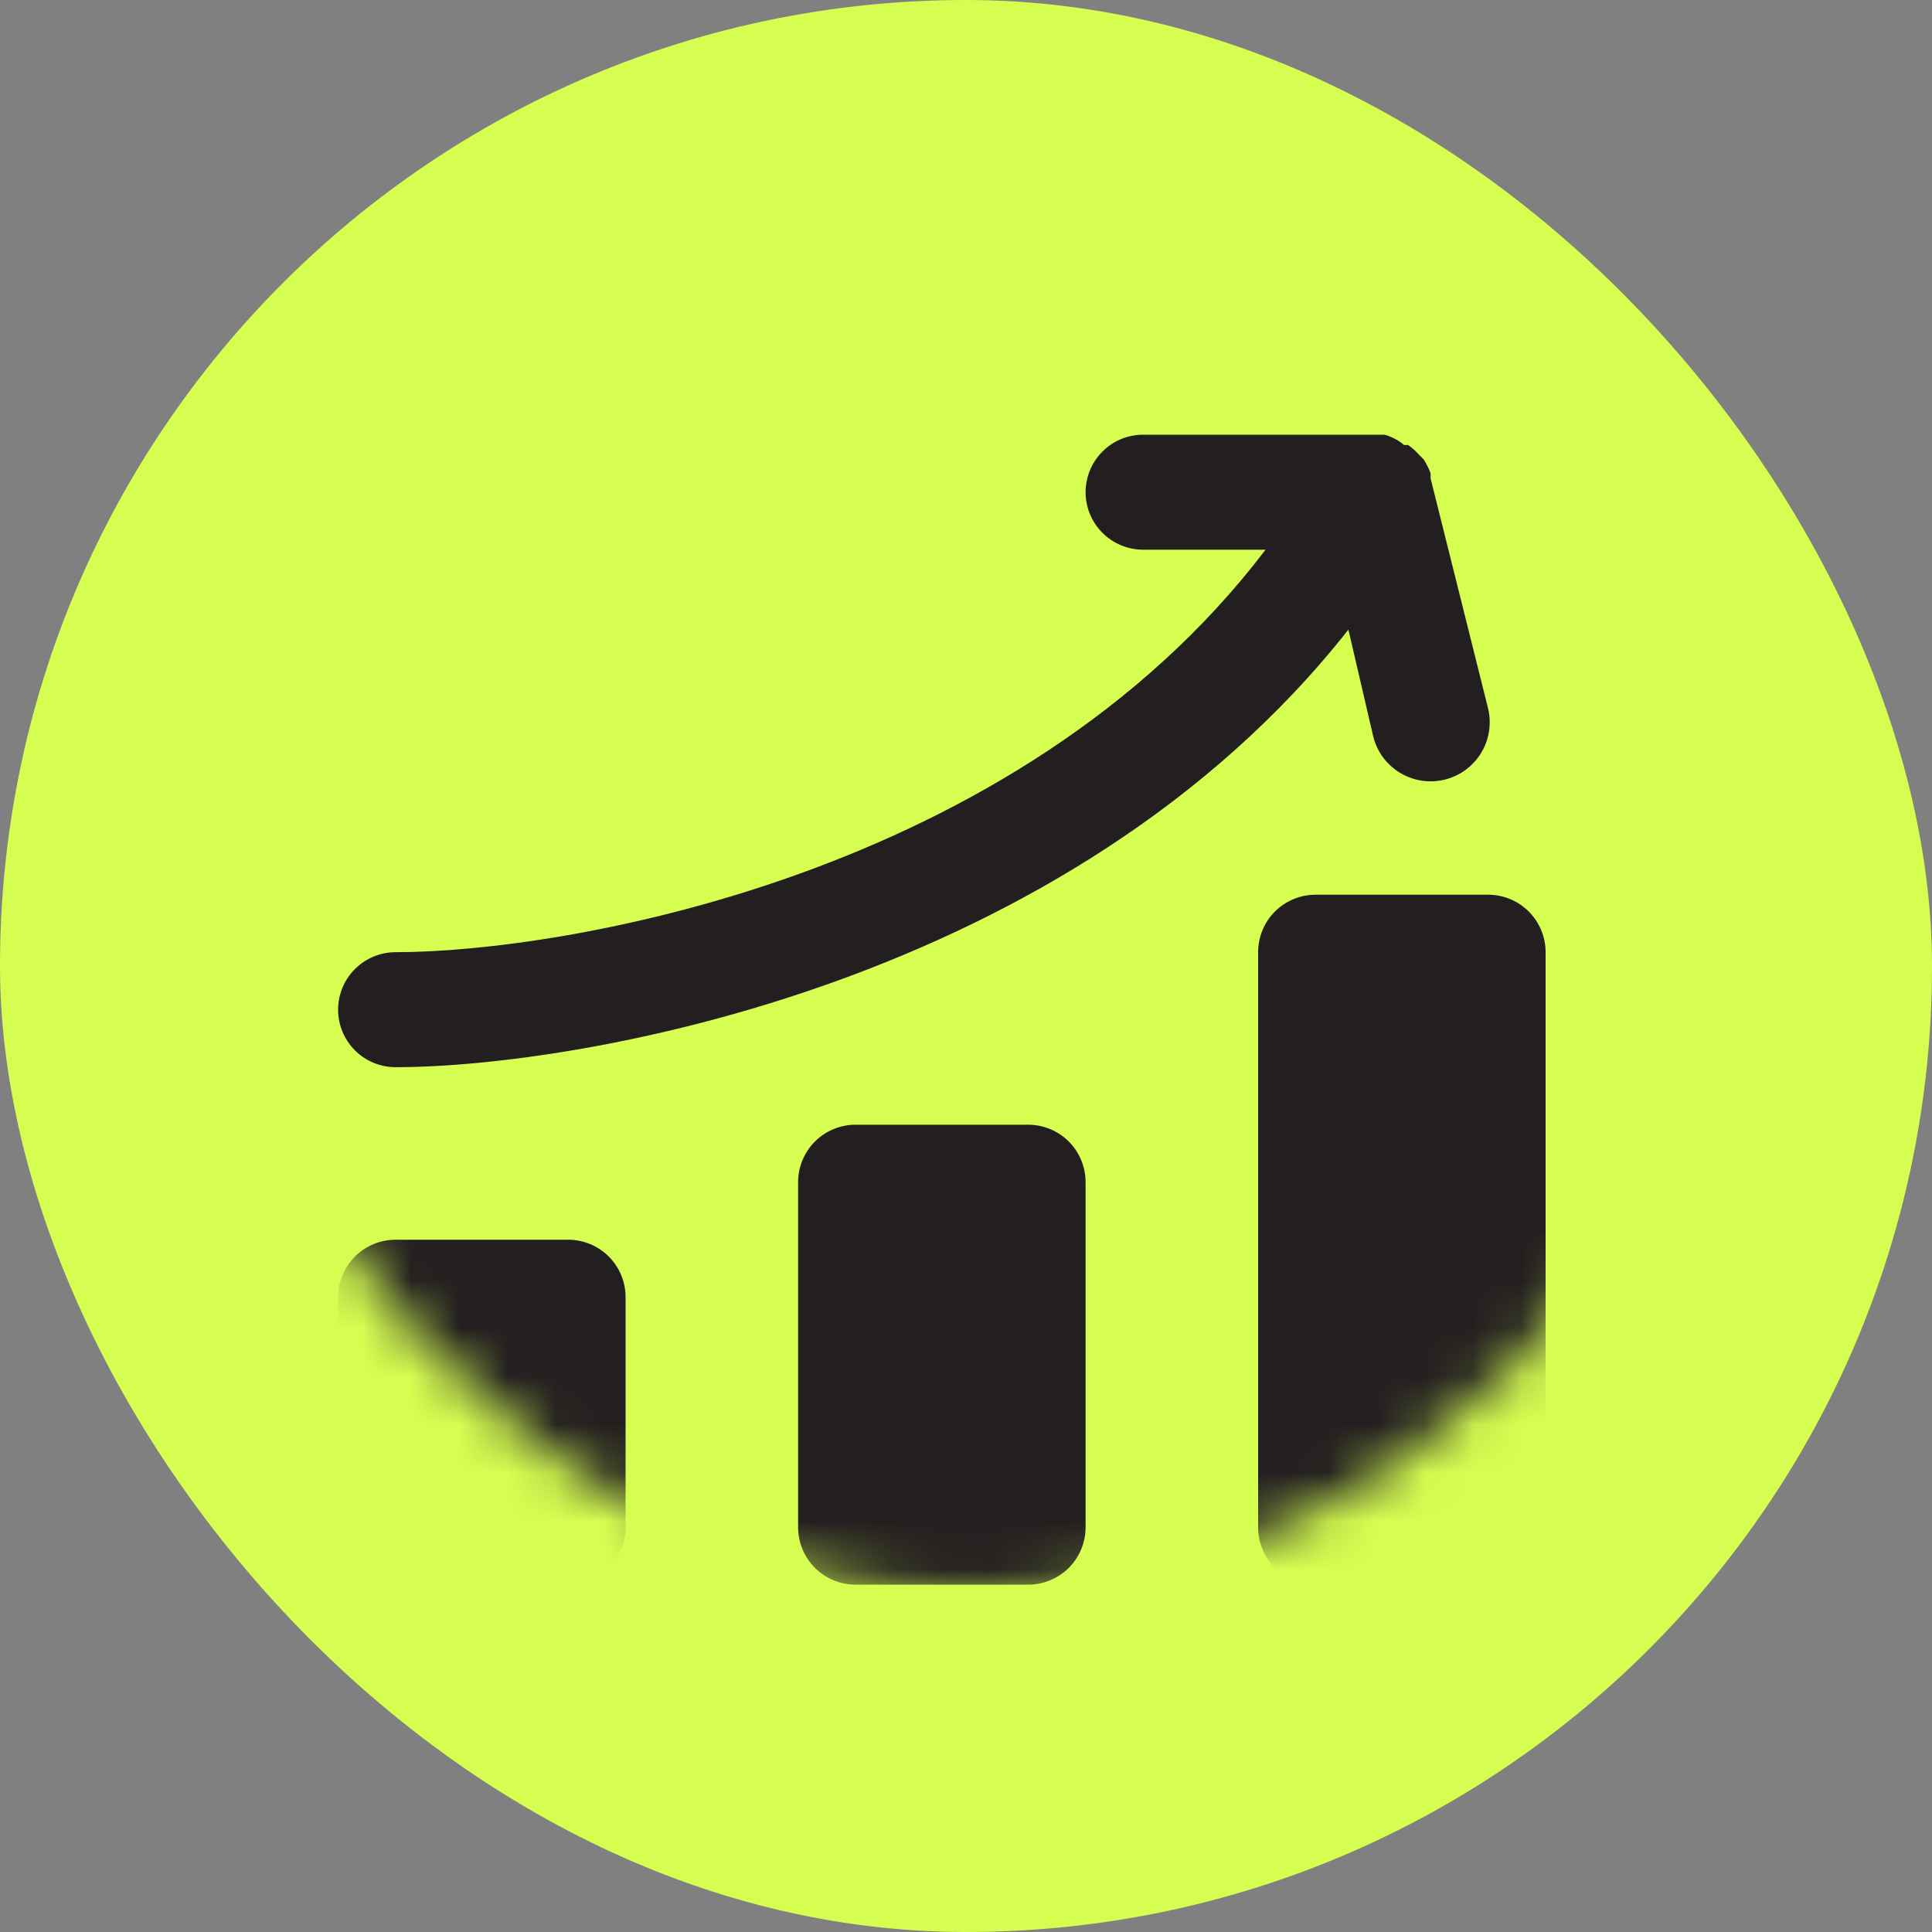 <?xml version="1.0" encoding="UTF-8"?> <svg xmlns="http://www.w3.org/2000/svg" width="40" height="40" viewBox="0 0 40 40" fill="none"><rect x="0" y="0" width="40" height="40" fill="#808080" stroke="none"/><rect width="40" height="40" rx="20" fill="#D6FE51"></rect><mask id="mask0_124_67" style="mask-type:alpha" maskUnits="userSpaceOnUse" x="4" y="1" width="32" height="32"><rect x="4" y="1" width="32" height="32" rx="16" fill="#D6FE51"></rect></mask><g mask="url(#mask0_124_67)"><path d="M12.952 26.857V31.619C12.952 31.935 12.827 32.238 12.604 32.461C12.38 32.684 12.078 32.809 11.762 32.809H8.19C7.875 32.809 7.572 32.684 7.349 32.461C7.125 32.238 7 31.935 7 31.619V26.857C7 26.541 7.125 26.239 7.349 26.015C7.572 25.792 7.875 25.667 8.19 25.667H11.762C12.078 25.667 12.38 25.792 12.604 26.015C12.827 26.239 12.952 26.541 12.952 26.857ZM21.286 23.286H17.714C17.399 23.286 17.096 23.411 16.872 23.634C16.649 23.858 16.524 24.16 16.524 24.476V31.619C16.524 31.935 16.649 32.238 16.872 32.461C17.096 32.684 17.399 32.809 17.714 32.809H21.286C21.601 32.809 21.904 32.684 22.128 32.461C22.351 32.238 22.476 31.935 22.476 31.619V24.476C22.476 24.16 22.351 23.858 22.128 23.634C21.904 23.411 21.601 23.286 21.286 23.286ZM30.809 18.524H27.238C26.922 18.524 26.62 18.649 26.396 18.872C26.173 19.096 26.048 19.399 26.048 19.714V31.619C26.048 31.935 26.173 32.238 26.396 32.461C26.62 32.684 26.922 32.809 27.238 32.809H30.809C31.125 32.809 31.428 32.684 31.651 32.461C31.875 32.238 32 31.935 32 31.619V19.714C32 19.399 31.875 19.096 31.651 18.872C31.428 18.649 31.125 18.524 30.809 18.524ZM28.429 15.238C28.466 15.394 28.534 15.542 28.628 15.672C28.723 15.802 28.842 15.912 28.979 15.996C29.116 16.08 29.269 16.136 29.427 16.162C29.586 16.187 29.748 16.18 29.905 16.143C30.061 16.105 30.209 16.037 30.339 15.943C30.469 15.848 30.579 15.729 30.663 15.592C30.747 15.455 30.803 15.303 30.828 15.144C30.853 14.985 30.847 14.823 30.809 14.667L29.619 9.905V9.798C29.581 9.698 29.533 9.602 29.476 9.512L29.381 9.417C29.314 9.34 29.238 9.272 29.155 9.214H29.071C28.953 9.115 28.816 9.041 28.667 9H28.5H23.667C23.351 9 23.048 9.125 22.825 9.349C22.602 9.572 22.476 9.875 22.476 10.191C22.476 10.506 22.602 10.809 22.825 11.032C23.048 11.255 23.351 11.381 23.667 11.381H26.202C21.048 18.155 11.643 19.714 8.19 19.714C7.875 19.714 7.572 19.84 7.349 20.063C7.125 20.286 7 20.589 7 20.905C7 21.221 7.125 21.523 7.349 21.747C7.572 21.97 7.875 22.095 8.19 22.095C11.952 22.095 22.131 20.381 27.917 13.036L28.429 15.238Z" fill="#231F20"></path></g></svg> 